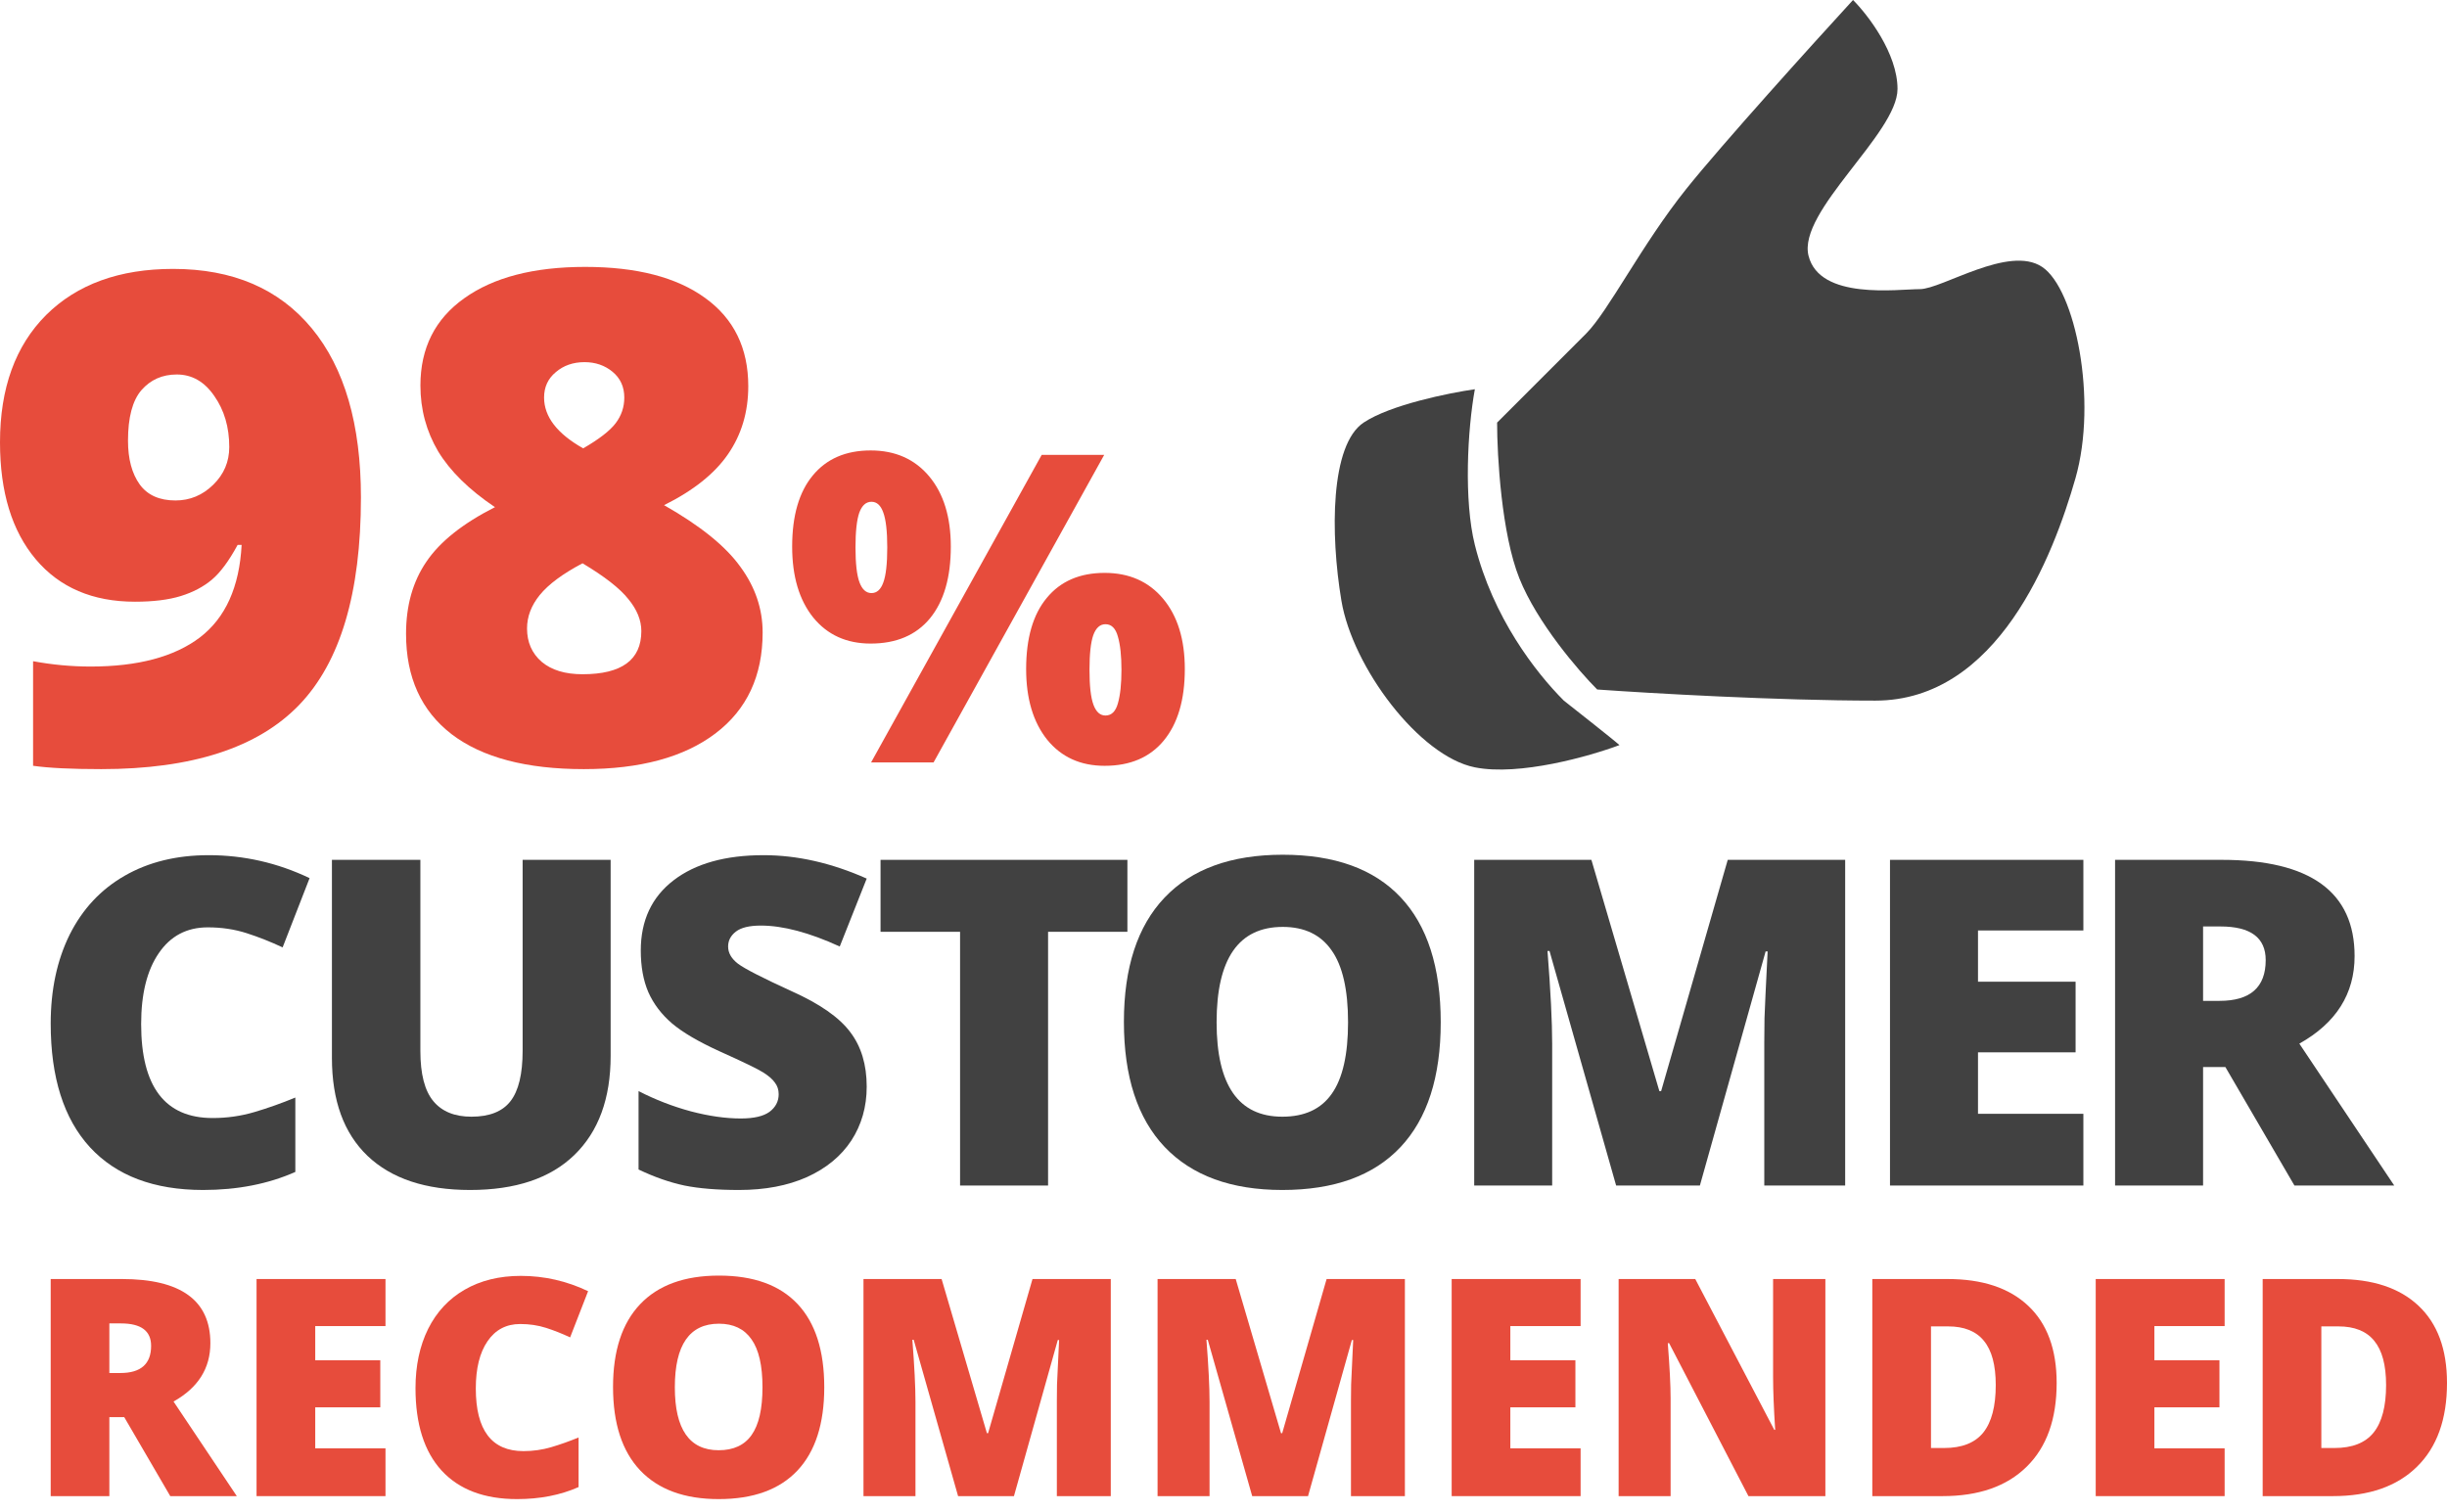 <svg width="110" height="68" viewBox="0 0 110 68" fill="none" xmlns="http://www.w3.org/2000/svg">
<path d="M71.299 15L67.299 19C67.299 20.5 67.499 24 68.299 26C69.099 28 70.966 30.167 71.799 31C74.132 31.167 79.899 31.5 84.299 31.5C89.799 31.5 92.299 25 93.299 21.5C94.299 18 93.299 13 91.799 12C90.299 11 87.299 13 86.299 13C85.299 13 81.799 13.5 81.299 11.5C80.799 9.5 85.299 6 85.299 4C85.299 2.4 83.966 0.667 83.299 0C81.466 2 77.399 6.5 75.799 8.5C73.799 11 72.299 14 71.299 15Z" fill="#414141"/>
<path d="M66.299 24.5C65.799 22.5 65.966 19.333 66.299 17.5C65.132 17.667 62.499 18.2 61.299 19C59.799 20 59.799 24 60.299 27C60.799 30 63.799 34 66.299 34.5C68.299 34.9 71.466 34 72.799 33.5C72.632 33.333 70.299 31.5 70.299 31.5C69.024 30.225 67.112 27.754 66.299 24.5Z" fill="#414141"/>
<path d="M9.34 41.694C8.399 41.694 7.664 42.081 7.137 42.856C6.609 43.624 6.345 44.685 6.345 46.041C6.345 48.858 7.417 50.267 9.56 50.267C10.208 50.267 10.836 50.177 11.443 49.997C12.051 49.817 12.662 49.6 13.276 49.346V52.691C12.054 53.232 10.672 53.502 9.13 53.502C6.92 53.502 5.224 52.861 4.042 51.579C2.867 50.297 2.279 48.444 2.279 46.021C2.279 44.505 2.563 43.173 3.13 42.025C3.705 40.876 4.526 39.995 5.594 39.38C6.669 38.76 7.931 38.449 9.38 38.449C10.963 38.449 12.475 38.793 13.917 39.481L12.705 42.595C12.164 42.342 11.624 42.128 11.083 41.954C10.542 41.781 9.961 41.694 9.34 41.694Z" fill="#414141"/>
<path d="M27.45 38.659V47.473C27.45 49.389 26.906 50.875 25.818 51.93C24.736 52.978 23.174 53.502 21.131 53.502C19.134 53.502 17.598 52.992 16.523 51.97C15.455 50.948 14.921 49.48 14.921 47.563V38.659H18.897V47.253C18.897 48.288 19.091 49.039 19.478 49.506C19.865 49.974 20.436 50.207 21.191 50.207C21.999 50.207 22.583 49.977 22.943 49.516C23.311 49.049 23.494 48.288 23.494 47.233V38.659H27.45Z" fill="#414141"/>
<path d="M38.961 48.855C38.961 49.763 38.73 50.571 38.27 51.279C37.809 51.98 37.144 52.528 36.276 52.922C35.408 53.309 34.39 53.502 33.222 53.502C32.247 53.502 31.429 53.436 30.768 53.302C30.107 53.162 29.419 52.922 28.705 52.581V49.056C29.459 49.443 30.244 49.747 31.058 49.967C31.873 50.181 32.621 50.287 33.302 50.287C33.889 50.287 34.32 50.187 34.594 49.987C34.867 49.78 35.004 49.516 35.004 49.196C35.004 48.995 34.948 48.822 34.834 48.675C34.727 48.521 34.55 48.368 34.303 48.214C34.063 48.061 33.415 47.747 32.36 47.273C31.405 46.839 30.688 46.418 30.207 46.011C29.733 45.603 29.379 45.136 29.145 44.609C28.918 44.081 28.805 43.457 28.805 42.736C28.805 41.387 29.296 40.335 30.277 39.581C31.259 38.826 32.607 38.449 34.323 38.449C35.839 38.449 37.385 38.8 38.961 39.501L37.749 42.555C36.38 41.928 35.198 41.614 34.203 41.614C33.689 41.614 33.315 41.704 33.081 41.884C32.848 42.065 32.731 42.288 32.731 42.555C32.731 42.843 32.878 43.1 33.172 43.327C33.472 43.554 34.28 43.968 35.595 44.569C36.857 45.136 37.732 45.747 38.219 46.401C38.714 47.049 38.961 47.867 38.961 48.855Z" fill="#414141"/>
<path d="M47.114 53.302H43.158V41.894H39.583V38.659H50.68V41.894H47.114V53.302Z" fill="#414141"/>
<path d="M64.765 45.961C64.765 48.425 64.161 50.297 62.952 51.579C61.744 52.861 59.974 53.502 57.644 53.502C55.347 53.502 53.584 52.858 52.356 51.569C51.134 50.281 50.523 48.404 50.523 45.941C50.523 43.504 51.131 41.644 52.346 40.362C53.568 39.073 55.34 38.429 57.664 38.429C59.994 38.429 61.761 39.067 62.962 40.342C64.164 41.617 64.765 43.49 64.765 45.961ZM54.69 45.961C54.69 48.792 55.674 50.207 57.644 50.207C58.646 50.207 59.387 49.863 59.867 49.176C60.355 48.488 60.599 47.416 60.599 45.961C60.599 44.498 60.352 43.42 59.858 42.726C59.37 42.025 58.639 41.674 57.664 41.674C55.681 41.674 54.69 43.103 54.69 45.961Z" fill="#414141"/>
<path d="M72.65 53.302L69.655 42.756H69.565C69.705 44.552 69.775 45.947 69.775 46.942V53.302H66.27V38.659H71.538L74.593 49.056H74.673L77.667 38.659H82.946V53.302H79.31V46.882C79.31 46.548 79.313 46.178 79.32 45.77C79.333 45.363 79.38 44.365 79.46 42.776H79.37L76.415 53.302H72.65Z" fill="#414141"/>
<path d="M93.654 53.302H84.961V38.659H93.654V41.834H88.917V44.138H93.304V47.313H88.917V50.077H93.654V53.302Z" fill="#414141"/>
<path d="M99.035 47.974V53.302H95.079V38.659H99.876C103.856 38.659 105.846 40.102 105.846 42.986C105.846 44.682 105.018 45.994 103.362 46.922L107.628 53.302H103.142L100.037 47.974H99.035ZM99.035 44.999H99.776C101.158 44.999 101.85 44.388 101.85 43.166C101.85 42.158 101.172 41.654 99.816 41.654H99.035V44.999Z" fill="#414141"/>
<path d="M4.916 63.714V67.266H2.279V57.505H5.477C8.13 57.505 9.457 58.466 9.457 60.389C9.457 61.52 8.905 62.395 7.801 63.013L10.645 67.266H7.654L5.584 63.714H4.916ZM4.916 61.731H5.411C6.332 61.731 6.793 61.324 6.793 60.509C6.793 59.837 6.341 59.501 5.437 59.501H4.916V61.731Z" fill="#E74C3C"/>
<path d="M17.329 67.266H11.533V57.505H17.329V59.621H14.171V61.157H17.095V63.274H14.171V65.117H17.329V67.266Z" fill="#E74C3C"/>
<path d="M23.385 59.528C22.758 59.528 22.268 59.786 21.916 60.302C21.565 60.814 21.389 61.522 21.389 62.426C21.389 64.304 22.103 65.243 23.532 65.243C23.964 65.243 24.382 65.183 24.787 65.063C25.192 64.943 25.6 64.798 26.009 64.629V66.859C25.195 67.22 24.273 67.4 23.245 67.4C21.772 67.4 20.641 66.973 19.853 66.118C19.07 65.263 18.678 64.028 18.678 62.412C18.678 61.402 18.867 60.514 19.245 59.748C19.628 58.983 20.176 58.395 20.888 57.985C21.605 57.571 22.446 57.364 23.412 57.364C24.467 57.364 25.475 57.594 26.437 58.052L25.629 60.129C25.268 59.96 24.908 59.817 24.547 59.701C24.186 59.586 23.799 59.528 23.385 59.528Z" fill="#E74C3C"/>
<path d="M37.053 62.372C37.053 64.015 36.65 65.263 35.845 66.118C35.039 66.973 33.859 67.4 32.306 67.4C30.774 67.4 29.599 66.971 28.78 66.111C27.966 65.252 27.558 64.001 27.558 62.359C27.558 60.734 27.963 59.494 28.774 58.64C29.588 57.781 30.77 57.351 32.319 57.351C33.873 57.351 35.05 57.776 35.851 58.626C36.653 59.477 37.053 60.725 37.053 62.372ZM30.336 62.372C30.336 64.26 30.993 65.203 32.306 65.203C32.974 65.203 33.468 64.974 33.788 64.516C34.113 64.057 34.276 63.343 34.276 62.372C34.276 61.397 34.111 60.678 33.781 60.215C33.456 59.748 32.969 59.514 32.319 59.514C30.997 59.514 30.336 60.467 30.336 62.372Z" fill="#E74C3C"/>
<path d="M43.069 67.266L41.073 60.236H41.013C41.106 61.433 41.153 62.363 41.153 63.027V67.266H38.816V57.505H42.328L44.364 64.435H44.418L46.414 57.505H49.933V67.266H47.509V62.986C47.509 62.764 47.512 62.517 47.516 62.245C47.525 61.974 47.556 61.308 47.61 60.249H47.55L45.58 67.266H43.069Z" fill="#E74C3C"/>
<path d="M56.29 67.266L54.293 60.236H54.233C54.327 61.433 54.373 62.363 54.373 63.027V67.266H52.036V57.505H55.549L57.585 64.435H57.639L59.635 57.505H63.154V67.266H60.73V62.986C60.73 62.764 60.732 62.517 60.737 62.245C60.746 61.974 60.777 61.308 60.83 60.249H60.77L58.8 67.266H56.29Z" fill="#E74C3C"/>
<path d="M71.053 67.266H65.257V57.505H71.053V59.621H67.894V61.157H70.819V63.274H67.894V65.117H71.053V67.266Z" fill="#E74C3C"/>
<path d="M82.056 67.266H78.598L75.032 60.389H74.972C75.057 61.471 75.099 62.297 75.099 62.866V67.266H72.762V57.505H76.207L79.76 64.288H79.8C79.737 63.305 79.706 62.515 79.706 61.918V57.505H82.056V67.266Z" fill="#E74C3C"/>
<path d="M92.453 62.179C92.453 63.808 92.003 65.063 91.104 65.944C90.209 66.826 88.949 67.266 87.325 67.266H84.166V57.505H87.545C89.112 57.505 90.32 57.905 91.171 58.706C92.025 59.508 92.453 60.665 92.453 62.179ZM89.715 62.272C89.715 61.377 89.537 60.714 89.181 60.282C88.829 59.85 88.293 59.635 87.572 59.635H86.804V65.103H87.391C88.193 65.103 88.78 64.872 89.154 64.409C89.528 63.941 89.715 63.229 89.715 62.272Z" fill="#E74C3C"/>
<path d="M100.004 67.266H94.209V57.505H100.004V59.621H96.846V61.157H99.771V63.274H96.846V65.117H100.004V67.266Z" fill="#E74C3C"/>
<path d="M110 62.179C110 63.808 109.55 65.063 108.651 65.944C107.756 66.826 106.497 67.266 104.872 67.266H101.714V57.505H105.092C106.659 57.505 107.868 57.905 108.718 58.706C109.573 59.508 110 60.665 110 62.179ZM107.262 62.272C107.262 61.377 107.084 60.714 106.728 60.282C106.377 59.85 105.84 59.635 105.119 59.635H104.351V65.103H104.939C105.74 65.103 106.328 64.872 106.701 64.409C107.075 63.941 107.262 63.229 107.262 62.272Z" fill="#E74C3C"/>
<path d="M16.225 22.366C16.225 26.663 15.299 29.773 13.446 31.696C11.593 33.619 8.628 34.58 4.552 34.58C3.21 34.58 2.188 34.53 1.487 34.43V29.728C2.349 29.888 3.21 29.968 4.071 29.968C6.195 29.968 7.832 29.532 8.984 28.661C10.136 27.779 10.762 26.392 10.862 24.499H10.682C10.291 25.221 9.905 25.741 9.525 26.062C9.144 26.382 8.678 26.628 8.128 26.798C7.577 26.968 6.891 27.053 6.069 27.053C4.166 27.053 2.679 26.417 1.607 25.145C0.536 23.873 0 22.121 0 19.887C0 17.453 0.691 15.546 2.073 14.163C3.465 12.781 5.368 12.09 7.782 12.09C10.466 12.09 12.544 12.982 14.017 14.764C15.489 16.547 16.225 19.081 16.225 22.366ZM7.947 16.837C7.296 16.837 6.766 17.073 6.355 17.544C5.954 18.014 5.754 18.77 5.754 19.812C5.754 20.633 5.929 21.289 6.28 21.78C6.63 22.261 7.166 22.501 7.887 22.501C8.538 22.501 9.104 22.266 9.585 21.795C10.066 21.325 10.306 20.759 10.306 20.098C10.306 19.206 10.081 18.44 9.63 17.799C9.189 17.158 8.628 16.837 7.947 16.837Z" fill="#E74C3C"/>
<path d="M26.306 12C28.619 12 30.417 12.466 31.699 13.397C32.991 14.329 33.637 15.651 33.637 17.363C33.637 18.525 33.332 19.547 32.721 20.428C32.12 21.299 31.163 22.061 29.851 22.712C31.474 23.633 32.616 24.555 33.277 25.476C33.948 26.387 34.283 27.374 34.283 28.436C34.283 30.389 33.577 31.901 32.165 32.973C30.753 34.044 28.78 34.58 26.246 34.58C23.662 34.58 21.684 34.059 20.312 33.018C18.939 31.966 18.253 30.459 18.253 28.496C18.253 27.224 18.559 26.142 19.17 25.251C19.781 24.349 20.807 23.533 22.25 22.802C21.088 22.021 20.236 21.184 19.696 20.293C19.165 19.392 18.899 18.405 18.899 17.333C18.899 15.651 19.555 14.344 20.867 13.412C22.18 12.471 23.992 12 26.306 12ZM23.692 28.255C23.692 28.876 23.912 29.377 24.353 29.758C24.794 30.128 25.404 30.314 26.186 30.314C27.948 30.314 28.83 29.668 28.83 28.375C28.83 27.885 28.634 27.404 28.244 26.933C27.863 26.453 27.177 25.917 26.186 25.326C25.294 25.797 24.653 26.272 24.263 26.753C23.882 27.224 23.692 27.724 23.692 28.255ZM26.276 16.282C25.765 16.282 25.334 16.432 24.984 16.732C24.633 17.023 24.458 17.403 24.458 17.874C24.458 18.735 25.044 19.497 26.216 20.158C26.927 19.747 27.413 19.372 27.673 19.031C27.933 18.69 28.064 18.305 28.064 17.874C28.064 17.393 27.888 17.008 27.538 16.717C27.187 16.427 26.767 16.282 26.276 16.282Z" fill="#E74C3C"/>
<path d="M38.457 24.612C38.457 25.338 38.517 25.861 38.637 26.183C38.757 26.504 38.936 26.665 39.176 26.665C39.416 26.665 39.592 26.507 39.706 26.192C39.825 25.877 39.885 25.35 39.885 24.612C39.885 23.887 39.825 23.364 39.706 23.042C39.592 22.721 39.416 22.56 39.176 22.56C38.93 22.56 38.747 22.724 38.627 23.052C38.514 23.38 38.457 23.9 38.457 24.612ZM42.742 24.575C42.742 25.962 42.43 27.037 41.806 27.8C41.181 28.557 40.292 28.935 39.138 28.935C38.053 28.935 37.193 28.544 36.556 27.762C35.925 26.974 35.61 25.912 35.61 24.575C35.61 23.187 35.919 22.122 36.537 21.377C37.155 20.627 38.022 20.252 39.138 20.252C40.242 20.252 41.118 20.64 41.768 21.415C42.417 22.191 42.742 23.244 42.742 24.575ZM49.638 20.45L41.966 34.28H39.157L46.828 20.45H49.638ZM48.976 30.118C48.976 30.843 49.035 31.366 49.155 31.688C49.275 32.01 49.455 32.17 49.694 32.17C49.966 32.17 50.152 31.987 50.253 31.622C50.36 31.25 50.413 30.748 50.413 30.118C50.413 29.487 50.36 28.989 50.253 28.623C50.152 28.251 49.966 28.065 49.694 28.065C49.449 28.065 49.266 28.229 49.146 28.557C49.032 28.885 48.976 29.405 48.976 30.118ZM53.261 30.08C53.261 31.461 52.945 32.533 52.315 33.296C51.69 34.053 50.804 34.431 49.657 34.431C48.572 34.431 47.711 34.04 47.074 33.258C46.444 32.47 46.128 31.41 46.128 30.08C46.128 28.692 46.437 27.627 47.055 26.883C47.673 26.132 48.541 25.757 49.657 25.757C50.76 25.757 51.637 26.145 52.286 26.92C52.936 27.696 53.261 28.749 53.261 30.08Z" fill="#E74C3C"/>
</svg>
